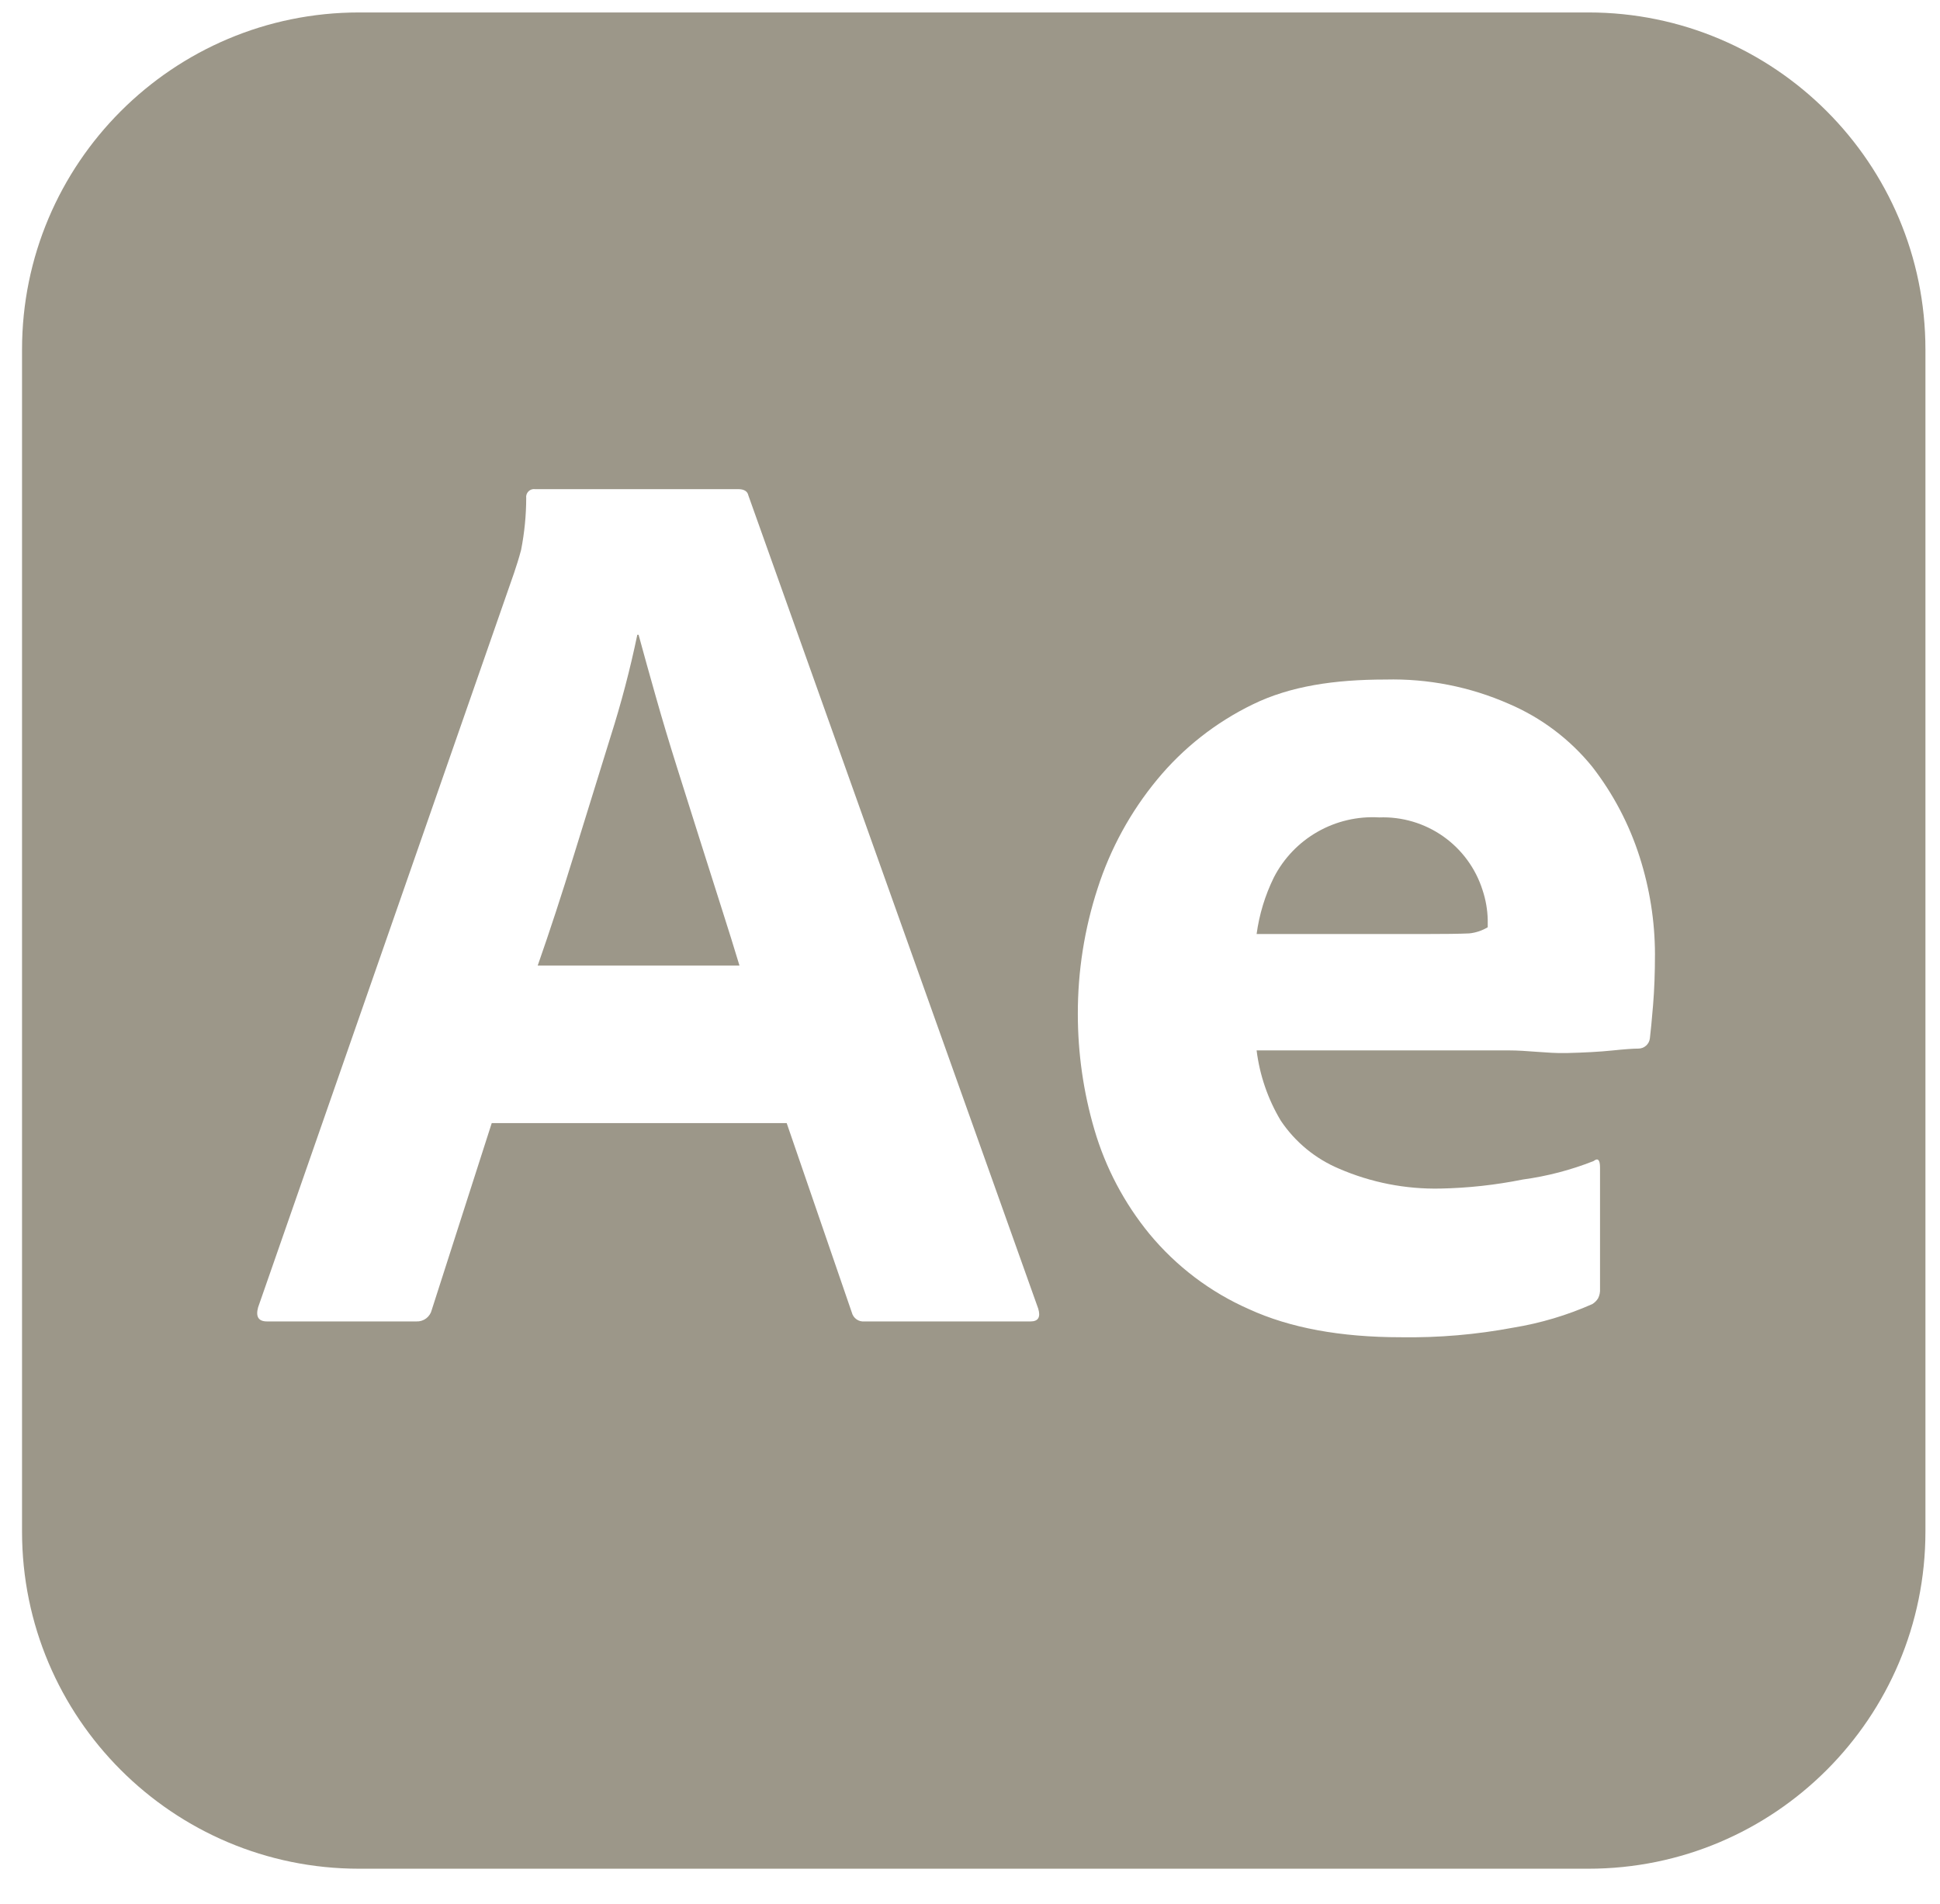 <svg width="53" height="52" viewBox="0 0 53 52" fill="none" xmlns="http://www.w3.org/2000/svg">
<path fill-rule="evenodd" clip-rule="evenodd" d="M43.394 0.34H9.811C4.725 0.34 0.602 4.463 0.602 9.548V41.831C0.602 46.917 4.725 51.04 9.811 51.04H43.394C48.48 51.04 52.602 46.917 52.602 41.831V9.548C52.602 4.463 48.48 0.34 43.394 0.34ZM21.492 30.675H13.434L11.795 35.778C11.773 35.87 11.718 35.953 11.642 36.01C11.566 36.067 11.472 36.096 11.376 36.092H7.295C7.062 36.092 6.981 35.964 7.051 35.708L14.027 15.698L14.043 15.652L14.043 15.652C14.107 15.459 14.172 15.265 14.237 15.017C14.328 14.551 14.375 14.078 14.376 13.604C14.371 13.571 14.374 13.537 14.385 13.505C14.396 13.473 14.414 13.444 14.437 13.421C14.461 13.397 14.49 13.379 14.522 13.368C14.553 13.358 14.587 13.355 14.62 13.36H20.167C20.329 13.36 20.422 13.418 20.446 13.534L28.364 35.743C28.434 35.975 28.364 36.092 28.155 36.092H23.62C23.542 36.1 23.464 36.08 23.4 36.035C23.336 35.99 23.29 35.923 23.271 35.847L21.492 30.675ZM14.69 26.372H20.202C20.062 25.907 19.899 25.384 19.713 24.803C19.527 24.222 19.329 23.599 19.12 22.936L18.492 20.948C18.283 20.285 18.091 19.646 17.917 19.029C17.742 18.413 17.585 17.85 17.446 17.338H17.411C17.215 18.28 16.97 19.211 16.678 20.128C16.352 21.175 16.021 22.244 15.684 23.337C15.347 24.431 15.016 25.442 14.69 26.372ZM34.33 28.689H41.202C41.469 28.689 41.73 28.709 41.984 28.728C42.26 28.748 42.528 28.768 42.789 28.762C43.289 28.75 43.707 28.727 44.045 28.692C44.382 28.657 44.62 28.64 44.76 28.64C44.837 28.64 44.912 28.612 44.97 28.56C45.028 28.509 45.065 28.438 45.074 28.361C45.097 28.175 45.126 27.873 45.161 27.454C45.196 27.036 45.213 26.57 45.213 26.059C45.211 25.159 45.069 24.265 44.795 23.408C44.512 22.518 44.075 21.686 43.504 20.948C42.895 20.195 42.11 19.603 41.219 19.223C40.159 18.757 39.01 18.531 37.853 18.56C36.458 18.56 35.248 18.739 34.225 19.239C33.215 19.729 32.322 20.431 31.609 21.297C30.885 22.174 30.335 23.18 29.987 24.262C29.625 25.372 29.443 26.532 29.446 27.698C29.446 28.767 29.598 29.83 29.899 30.855C30.203 31.894 30.714 32.861 31.399 33.698C32.134 34.587 33.065 35.292 34.12 35.756C35.236 36.268 36.62 36.524 38.272 36.524C39.301 36.54 40.329 36.452 41.341 36.262C42.086 36.14 42.812 35.924 43.502 35.618C43.566 35.578 43.62 35.525 43.659 35.461C43.7 35.38 43.718 35.29 43.712 35.2V31.886C43.712 31.677 43.653 31.619 43.537 31.711C42.915 31.957 42.266 32.126 41.603 32.216C40.862 32.365 40.109 32.448 39.353 32.463C38.4 32.483 37.454 32.298 36.58 31.919C35.934 31.647 35.383 31.192 34.992 30.611C34.64 30.024 34.414 29.369 34.33 28.689ZM38.899 25.511H34.33C34.403 24.974 34.562 24.452 34.801 23.966C35.069 23.443 35.485 23.009 35.996 22.718C36.507 22.427 37.092 22.291 37.678 22.326C38.302 22.302 38.916 22.484 39.427 22.843C39.938 23.203 40.316 23.719 40.504 24.315C40.59 24.574 40.637 24.844 40.644 25.117V25.326C40.489 25.419 40.317 25.476 40.138 25.494C39.87 25.506 39.458 25.511 38.899 25.511Z" fill="#9C9789"/>
</svg>
